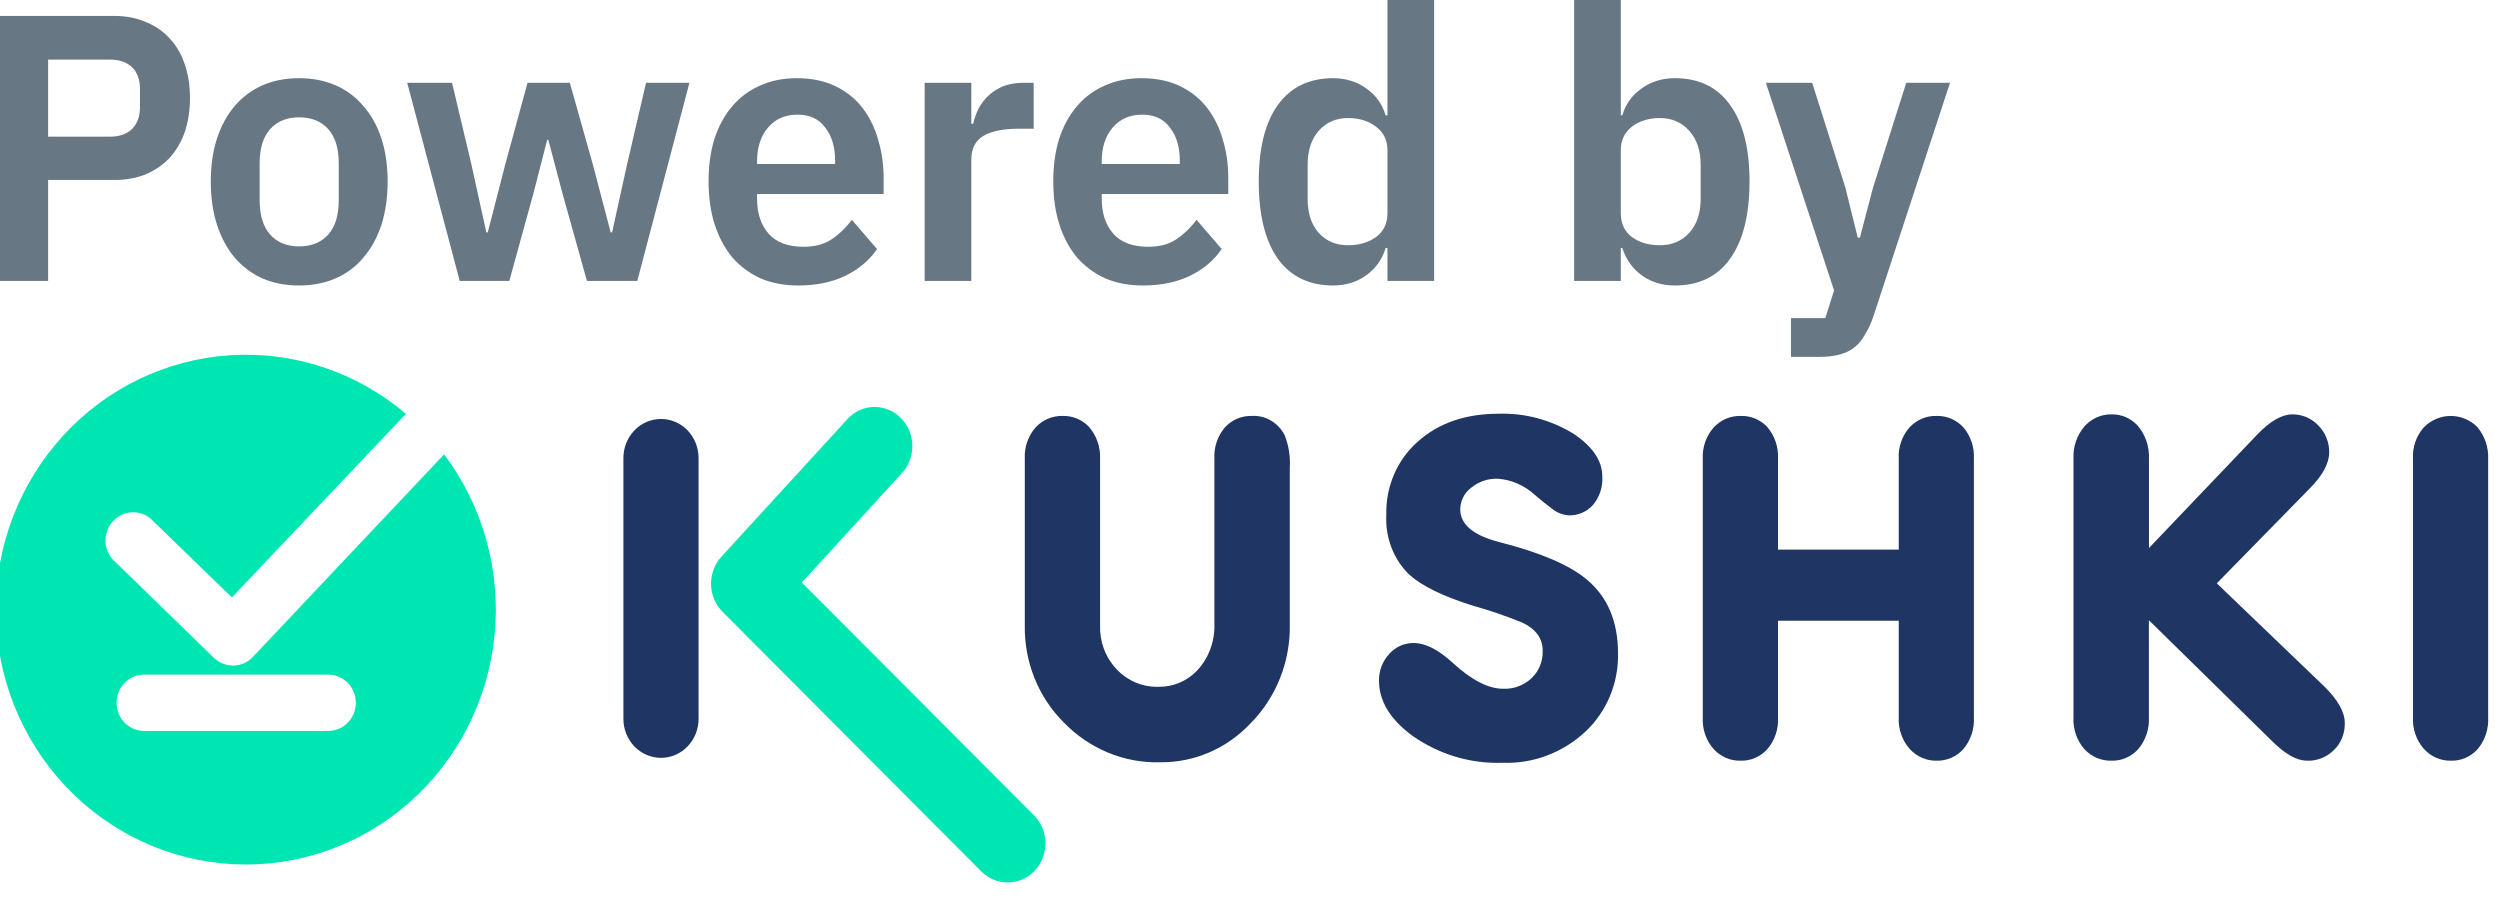 <svg width="72" height="26" viewBox="0 0 72 26" fill="none" xmlns="http://www.w3.org/2000/svg">
<g clip-path="url(#clip0)">
<path d="M0 8.091V0.459H3.297C3.633 0.459 3.934 0.518 4.2 0.634C4.473 0.743 4.704 0.904 4.894 1.115C5.083 1.319 5.226 1.567 5.324 1.859C5.422 2.15 5.471 2.471 5.471 2.821C5.471 3.178 5.422 3.502 5.324 3.794C5.226 4.078 5.083 4.326 4.894 4.537C4.704 4.742 4.473 4.902 4.2 5.019C3.934 5.128 3.633 5.183 3.297 5.183H1.386V8.091H0ZM1.386 3.936H3.171C3.437 3.936 3.647 3.863 3.801 3.717C3.955 3.564 4.032 3.349 4.032 3.072V2.569C4.032 2.292 3.955 2.081 3.801 1.935C3.647 1.789 3.437 1.717 3.171 1.717H1.386V3.936ZM8.612 8.222C8.22 8.222 7.866 8.153 7.551 8.014C7.243 7.876 6.977 7.675 6.753 7.413C6.536 7.151 6.368 6.837 6.249 6.473C6.13 6.101 6.071 5.686 6.071 5.226C6.071 4.767 6.13 4.355 6.249 3.991C6.368 3.626 6.536 3.317 6.753 3.061C6.977 2.799 7.243 2.599 7.551 2.46C7.866 2.322 8.22 2.252 8.612 2.252C9.004 2.252 9.357 2.322 9.672 2.46C9.987 2.599 10.254 2.799 10.47 3.061C10.695 3.317 10.866 3.626 10.985 3.991C11.104 4.355 11.164 4.767 11.164 5.226C11.164 5.686 11.104 6.101 10.985 6.473C10.866 6.837 10.695 7.151 10.47 7.413C10.254 7.675 9.987 7.876 9.672 8.014C9.357 8.153 9.004 8.222 8.612 8.222ZM8.612 7.096C8.969 7.096 9.249 6.983 9.452 6.757C9.655 6.531 9.756 6.199 9.756 5.762V4.701C9.756 4.271 9.655 3.943 9.452 3.717C9.249 3.491 8.969 3.379 8.612 3.379C8.262 3.379 7.985 3.491 7.782 3.717C7.579 3.943 7.478 4.271 7.478 4.701V5.762C7.478 6.199 7.579 6.531 7.782 6.757C7.985 6.983 8.262 7.096 8.612 7.096ZM11.727 2.384H13.019L13.576 4.734L14.006 6.691H14.048L14.552 4.734L15.193 2.384H16.411L17.073 4.734L17.587 6.691H17.629L18.06 4.734L18.606 2.384H19.855L18.354 8.091H16.904L16.201 5.576L15.791 4.024H15.76L15.361 5.576L14.668 8.091H13.24L11.727 2.384ZM22.99 8.222C22.584 8.222 22.22 8.153 21.898 8.014C21.583 7.869 21.314 7.668 21.09 7.413C20.873 7.151 20.705 6.837 20.586 6.473C20.466 6.101 20.407 5.686 20.407 5.226C20.407 4.774 20.463 4.366 20.575 4.002C20.694 3.637 20.862 3.327 21.079 3.072C21.296 2.81 21.562 2.61 21.877 2.471C22.192 2.325 22.549 2.252 22.948 2.252C23.375 2.252 23.746 2.329 24.061 2.482C24.377 2.635 24.635 2.843 24.838 3.105C25.041 3.368 25.192 3.674 25.29 4.024C25.395 4.366 25.448 4.734 25.448 5.128V5.587H21.804V5.729C21.804 6.145 21.916 6.48 22.14 6.735C22.364 6.983 22.696 7.107 23.137 7.107C23.473 7.107 23.746 7.034 23.956 6.888C24.173 6.742 24.366 6.557 24.534 6.331L25.259 7.172C25.035 7.5 24.727 7.759 24.334 7.949C23.949 8.131 23.501 8.222 22.99 8.222ZM22.969 3.302C22.612 3.302 22.329 3.426 22.119 3.674C21.909 3.922 21.804 4.242 21.804 4.636V4.723H24.051V4.625C24.051 4.231 23.956 3.914 23.767 3.674C23.585 3.426 23.319 3.302 22.969 3.302ZM26.63 8.091V2.384H27.974V3.564H28.027C28.062 3.411 28.114 3.266 28.184 3.127C28.261 2.981 28.359 2.854 28.478 2.744C28.597 2.635 28.737 2.548 28.898 2.482C29.067 2.416 29.259 2.384 29.476 2.384H29.77V3.707H29.35C28.895 3.707 28.552 3.776 28.321 3.914C28.09 4.053 27.974 4.279 27.974 4.592V8.091H26.63ZM32.917 8.222C32.511 8.222 32.147 8.153 31.825 8.014C31.51 7.869 31.24 7.668 31.016 7.413C30.799 7.151 30.631 6.837 30.512 6.473C30.393 6.101 30.334 5.686 30.334 5.226C30.334 4.774 30.39 4.366 30.502 4.002C30.621 3.637 30.789 3.327 31.006 3.072C31.223 2.81 31.489 2.61 31.804 2.471C32.119 2.325 32.476 2.252 32.875 2.252C33.302 2.252 33.673 2.329 33.988 2.482C34.303 2.635 34.562 2.843 34.765 3.105C34.968 3.368 35.119 3.674 35.217 4.024C35.322 4.366 35.374 4.734 35.374 5.128V5.587H31.73V5.729C31.73 6.145 31.843 6.48 32.066 6.735C32.291 6.983 32.623 7.107 33.064 7.107C33.4 7.107 33.673 7.034 33.883 6.888C34.1 6.742 34.293 6.557 34.461 6.331L35.185 7.172C34.961 7.5 34.653 7.759 34.261 7.949C33.876 8.131 33.428 8.222 32.917 8.222ZM32.896 3.302C32.539 3.302 32.255 3.426 32.045 3.674C31.835 3.922 31.73 4.242 31.73 4.636V4.723H33.978V4.625C33.978 4.231 33.883 3.914 33.694 3.674C33.512 3.426 33.246 3.302 32.896 3.302ZM39.959 7.14H39.907C39.809 7.468 39.623 7.73 39.35 7.927C39.077 8.124 38.759 8.222 38.395 8.222C37.702 8.222 37.169 7.963 36.798 7.446C36.434 6.928 36.252 6.188 36.252 5.226C36.252 4.271 36.434 3.539 36.798 3.029C37.169 2.511 37.702 2.252 38.395 2.252C38.759 2.252 39.077 2.351 39.35 2.548C39.623 2.737 39.809 2.996 39.907 3.324H39.959V0H41.303V8.091H39.959V7.14ZM38.825 7.063C39.147 7.063 39.417 6.983 39.634 6.823C39.851 6.662 39.959 6.433 39.959 6.134V4.319C39.959 4.042 39.851 3.819 39.634 3.652C39.417 3.484 39.147 3.4 38.825 3.4C38.475 3.4 38.192 3.524 37.975 3.772C37.765 4.013 37.66 4.337 37.66 4.745V5.729C37.66 6.137 37.765 6.462 37.975 6.702C38.192 6.943 38.475 7.063 38.825 7.063ZM45.335 0H46.679V3.324H46.721C46.819 2.996 47.005 2.737 47.278 2.548C47.551 2.351 47.87 2.252 48.234 2.252C48.934 2.252 49.466 2.511 49.83 3.029C50.201 3.539 50.386 4.271 50.386 5.226C50.386 6.188 50.201 6.928 49.83 7.446C49.466 7.963 48.934 8.222 48.234 8.222C47.87 8.222 47.551 8.124 47.278 7.927C47.012 7.73 46.826 7.468 46.721 7.14H46.679V8.091H45.335V0ZM47.803 7.063C48.153 7.063 48.437 6.943 48.654 6.702C48.871 6.462 48.979 6.137 48.979 5.729V4.745C48.979 4.337 48.871 4.013 48.654 3.772C48.437 3.524 48.153 3.4 47.803 3.4C47.481 3.4 47.211 3.484 46.994 3.652C46.784 3.819 46.679 4.042 46.679 4.319V6.134C46.679 6.433 46.784 6.662 46.994 6.823C47.211 6.983 47.481 7.063 47.803 7.063ZM54.9 2.384H56.16L53.955 9.108C53.885 9.312 53.804 9.487 53.713 9.633C53.629 9.786 53.528 9.91 53.409 10.004C53.29 10.099 53.146 10.168 52.978 10.212C52.81 10.256 52.614 10.278 52.39 10.278H51.581V9.162H52.569L52.821 8.364L50.857 2.384H52.191L53.146 5.401L53.503 6.844H53.566L53.944 5.401L54.9 2.384Z" fill="#677784"/>
<g clip-path="url(#clip1)">
<path d="M37.146 13.469V17.955C37.159 18.492 37.065 19.027 36.868 19.524C36.672 20.021 36.378 20.47 36.006 20.842C35.667 21.2 35.263 21.483 34.818 21.673C34.372 21.864 33.893 21.959 33.411 21.953C32.898 21.967 32.387 21.873 31.91 21.675C31.433 21.478 30.999 21.182 30.635 20.805C30.273 20.444 29.986 20.009 29.793 19.528C29.6 19.046 29.505 18.528 29.514 18.006V13.22C29.505 13.054 29.528 12.888 29.581 12.731C29.635 12.575 29.718 12.431 29.826 12.308C29.927 12.2 30.048 12.115 30.183 12.058C30.317 12.002 30.461 11.975 30.605 11.979C30.744 11.975 30.882 12 31.01 12.052C31.139 12.105 31.256 12.184 31.355 12.285C31.466 12.411 31.553 12.558 31.609 12.719C31.665 12.879 31.69 13.05 31.682 13.22V18.011C31.675 18.244 31.713 18.476 31.795 18.693C31.877 18.911 32 19.108 32.158 19.274C32.316 19.442 32.507 19.573 32.716 19.66C32.926 19.747 33.151 19.787 33.377 19.779C33.779 19.784 34.166 19.625 34.455 19.334C34.629 19.155 34.764 18.941 34.853 18.705C34.943 18.469 34.984 18.216 34.974 17.962V13.22C34.965 13.055 34.986 12.889 35.038 12.733C35.09 12.576 35.172 12.432 35.278 12.308C35.377 12.2 35.497 12.115 35.63 12.058C35.764 12.002 35.907 11.975 36.05 11.979C36.243 11.967 36.435 12.013 36.603 12.112C36.771 12.21 36.908 12.357 36.998 12.534C37.116 12.83 37.166 13.15 37.146 13.469Z" fill="#1F3664"/>
<path d="M43.165 11.915C43.926 11.892 44.677 12.095 45.331 12.501C45.875 12.87 46.146 13.276 46.146 13.716C46.156 13.866 46.137 14.018 46.09 14.161C46.043 14.303 45.969 14.435 45.873 14.549C45.785 14.644 45.679 14.72 45.561 14.77C45.443 14.821 45.317 14.845 45.19 14.842C45.011 14.833 44.839 14.766 44.699 14.651C44.528 14.524 44.365 14.393 44.205 14.255C43.909 13.981 43.533 13.816 43.138 13.787C42.858 13.777 42.584 13.87 42.365 14.051C42.271 14.121 42.194 14.214 42.14 14.32C42.086 14.427 42.057 14.546 42.055 14.666C42.055 15.11 42.435 15.421 43.197 15.617C44.385 15.919 45.22 16.283 45.711 16.7C46.301 17.198 46.597 17.9 46.599 18.808C46.609 19.233 46.53 19.655 46.368 20.045C46.206 20.436 45.965 20.785 45.662 21.069C45.007 21.68 44.151 22.002 43.272 21.968C42.354 22 41.45 21.73 40.688 21.198C40.048 20.731 39.715 20.198 39.715 19.603C39.711 19.32 39.815 19.046 40.003 18.841C40.093 18.738 40.202 18.656 40.325 18.6C40.448 18.545 40.58 18.517 40.714 18.519C41.051 18.519 41.426 18.71 41.839 19.09C42.384 19.59 42.866 19.836 43.289 19.836C43.591 19.85 43.886 19.74 44.111 19.53C44.216 19.429 44.298 19.307 44.353 19.17C44.408 19.034 44.434 18.887 44.429 18.739C44.429 18.388 44.235 18.12 43.851 17.935C43.377 17.741 42.893 17.575 42.401 17.438C41.558 17.174 40.953 16.878 40.586 16.549C40.362 16.331 40.188 16.065 40.074 15.769C39.96 15.474 39.909 15.155 39.926 14.837C39.914 14.437 39.989 14.039 40.145 13.673C40.301 13.307 40.534 12.982 40.827 12.723C41.428 12.184 42.207 11.915 43.165 11.915Z" fill="#1F3664"/>
<path d="M51.207 13.218V15.828H54.684V13.218C54.674 13.052 54.696 12.886 54.751 12.73C54.804 12.574 54.887 12.43 54.995 12.308C55.096 12.2 55.217 12.114 55.351 12.058C55.486 12.001 55.63 11.974 55.775 11.979C55.918 11.975 56.061 12.002 56.194 12.058C56.326 12.115 56.446 12.2 56.545 12.308C56.759 12.558 56.867 12.886 56.848 13.22V20.658C56.858 20.825 56.835 20.993 56.782 21.151C56.729 21.309 56.646 21.455 56.539 21.58C56.441 21.687 56.322 21.772 56.19 21.828C56.058 21.885 55.917 21.912 55.775 21.908C55.63 21.911 55.487 21.883 55.354 21.825C55.221 21.767 55.101 21.681 55.002 21.573C54.892 21.449 54.807 21.303 54.753 21.145C54.698 20.986 54.675 20.817 54.684 20.649V17.878H51.207V20.656C51.216 20.824 51.194 20.992 51.14 21.15C51.087 21.309 51.003 21.455 50.895 21.58C50.797 21.687 50.678 21.772 50.547 21.828C50.415 21.885 50.273 21.912 50.131 21.908C49.987 21.912 49.844 21.885 49.711 21.828C49.578 21.772 49.458 21.687 49.358 21.58C49.248 21.456 49.163 21.311 49.108 21.153C49.054 20.994 49.03 20.826 49.04 20.658V13.22C49.031 13.054 49.054 12.887 49.109 12.73C49.164 12.573 49.248 12.43 49.358 12.308C49.458 12.2 49.579 12.115 49.713 12.058C49.847 12.002 49.991 11.975 50.135 11.979C50.274 11.975 50.412 11.999 50.541 12.052C50.67 12.105 50.788 12.184 50.887 12.285C50.997 12.411 51.082 12.558 51.137 12.718C51.192 12.878 51.216 13.048 51.207 13.218Z" fill="#1F3664"/>
<path d="M66.517 14.071L63.844 16.8L66.925 19.756C67.326 20.147 67.53 20.503 67.53 20.825C67.533 20.971 67.507 21.116 67.453 21.251C67.398 21.386 67.316 21.507 67.213 21.606C67.11 21.707 66.989 21.786 66.856 21.838C66.723 21.89 66.582 21.914 66.44 21.908C66.156 21.908 65.828 21.728 65.458 21.366L61.888 17.862V20.656C61.897 20.823 61.874 20.991 61.82 21.15C61.767 21.308 61.684 21.454 61.576 21.58C61.478 21.687 61.359 21.772 61.227 21.828C61.096 21.885 60.954 21.912 60.812 21.908C60.667 21.912 60.524 21.885 60.39 21.829C60.256 21.772 60.135 21.687 60.034 21.58C59.925 21.456 59.84 21.31 59.785 21.151C59.731 20.992 59.707 20.824 59.716 20.656V13.207C59.701 12.866 59.815 12.533 60.034 12.279C60.133 12.167 60.254 12.079 60.388 12.019C60.523 11.96 60.668 11.931 60.814 11.934C60.954 11.931 61.092 11.958 61.221 12.013C61.351 12.069 61.467 12.152 61.563 12.257C61.787 12.517 61.904 12.858 61.89 13.207V15.783L65.018 12.505C65.373 12.137 65.712 11.934 66.013 11.934C66.154 11.932 66.294 11.959 66.424 12.014C66.555 12.07 66.673 12.152 66.771 12.257C66.87 12.356 66.949 12.476 67.001 12.608C67.055 12.74 67.082 12.882 67.081 13.025C67.081 13.343 66.893 13.692 66.517 14.071Z" fill="#1F3664"/>
<path d="M69.494 20.658V13.22C69.484 13.054 69.507 12.888 69.56 12.731C69.614 12.574 69.697 12.43 69.806 12.308C70.009 12.101 70.282 11.983 70.566 11.979C70.85 11.975 71.126 12.085 71.334 12.285C71.557 12.54 71.674 12.876 71.659 13.22V20.658C71.678 20.995 71.567 21.327 71.352 21.58C71.253 21.688 71.133 21.773 71.001 21.829C70.868 21.886 70.726 21.913 70.583 21.908C70.439 21.911 70.296 21.882 70.164 21.825C70.031 21.767 69.911 21.681 69.812 21.573C69.703 21.45 69.618 21.306 69.564 21.149C69.509 20.992 69.486 20.825 69.494 20.658Z" fill="#1F3664"/>
<path d="M19.036 21.826C18.894 21.826 18.753 21.797 18.622 21.741C18.49 21.684 18.371 21.602 18.27 21.497C18.17 21.392 18.09 21.268 18.036 21.131C17.981 20.995 17.953 20.848 17.954 20.7V13.192C17.954 12.893 18.068 12.607 18.271 12.395C18.474 12.184 18.749 12.066 19.036 12.066C19.323 12.066 19.599 12.184 19.802 12.395C20.005 12.607 20.119 12.893 20.119 13.192V20.7C20.119 20.848 20.091 20.995 20.037 21.131C19.983 21.268 19.903 21.392 19.802 21.497C19.702 21.602 19.582 21.684 19.451 21.741C19.32 21.797 19.179 21.826 19.036 21.826Z" fill="#1F3664"/>
<path d="M29.017 25.415C28.736 25.415 28.467 25.302 28.265 25.1L20.809 17.62C20.603 17.413 20.484 17.13 20.478 16.833C20.473 16.535 20.58 16.248 20.777 16.032L24.439 12.034C24.64 11.833 24.909 11.72 25.188 11.72C25.467 11.719 25.736 11.831 25.938 12.031C26.141 12.231 26.261 12.505 26.274 12.796C26.287 13.086 26.192 13.37 26.008 13.589L23.093 16.776L29.777 23.478C29.933 23.634 30.04 23.835 30.084 24.055C30.129 24.275 30.11 24.503 30.029 24.712C29.948 24.92 29.809 25.098 29.63 25.224C29.451 25.349 29.239 25.416 29.023 25.415H29.017Z" fill="#00E6B2"/>
<path d="M12.79 13.086L7.281 18.921C7.135 19.075 6.935 19.164 6.725 19.168C6.515 19.172 6.312 19.092 6.159 18.944L3.333 16.195C3.248 16.124 3.178 16.037 3.127 15.938C3.077 15.838 3.047 15.729 3.04 15.618C3.033 15.506 3.048 15.395 3.085 15.289C3.123 15.184 3.181 15.088 3.256 15.007C3.331 14.926 3.422 14.861 3.523 14.818C3.624 14.774 3.733 14.752 3.842 14.753C3.952 14.754 4.06 14.778 4.16 14.824C4.26 14.87 4.35 14.936 4.423 15.019L6.678 17.206L11.691 11.919C10.277 10.717 8.466 10.113 6.629 10.231C4.791 10.349 3.068 11.179 1.813 12.552C0.558 13.925 -0.134 15.736 -0.12 17.613C-0.106 19.49 0.612 21.29 1.888 22.643C3.163 23.997 4.898 24.801 6.737 24.89C8.575 24.98 10.378 24.348 11.774 23.125C13.169 21.901 14.053 20.179 14.242 18.312C14.431 16.445 13.912 14.575 12.79 13.086ZM9.452 21.052H4.153C3.942 21.052 3.739 20.966 3.59 20.814C3.441 20.662 3.357 20.455 3.357 20.24C3.357 20.025 3.441 19.819 3.59 19.666C3.739 19.514 3.942 19.429 4.153 19.429H9.452C9.663 19.429 9.866 19.514 10.015 19.666C10.164 19.819 10.248 20.025 10.248 20.24C10.248 20.455 10.164 20.662 10.015 20.814C9.866 20.966 9.663 21.052 9.452 21.052Z" fill="#00E6B2"/>
</g>
</g>
<defs>
<clipPath id="clip0">
<rect width="72" height="26" fill="white"/>
</clipPath>
<clipPath id="clip1">
<rect width="74.88" height="19.087" fill="white" transform="translate(-3 7.28)"/>
</clipPath>
</defs>
</svg>
